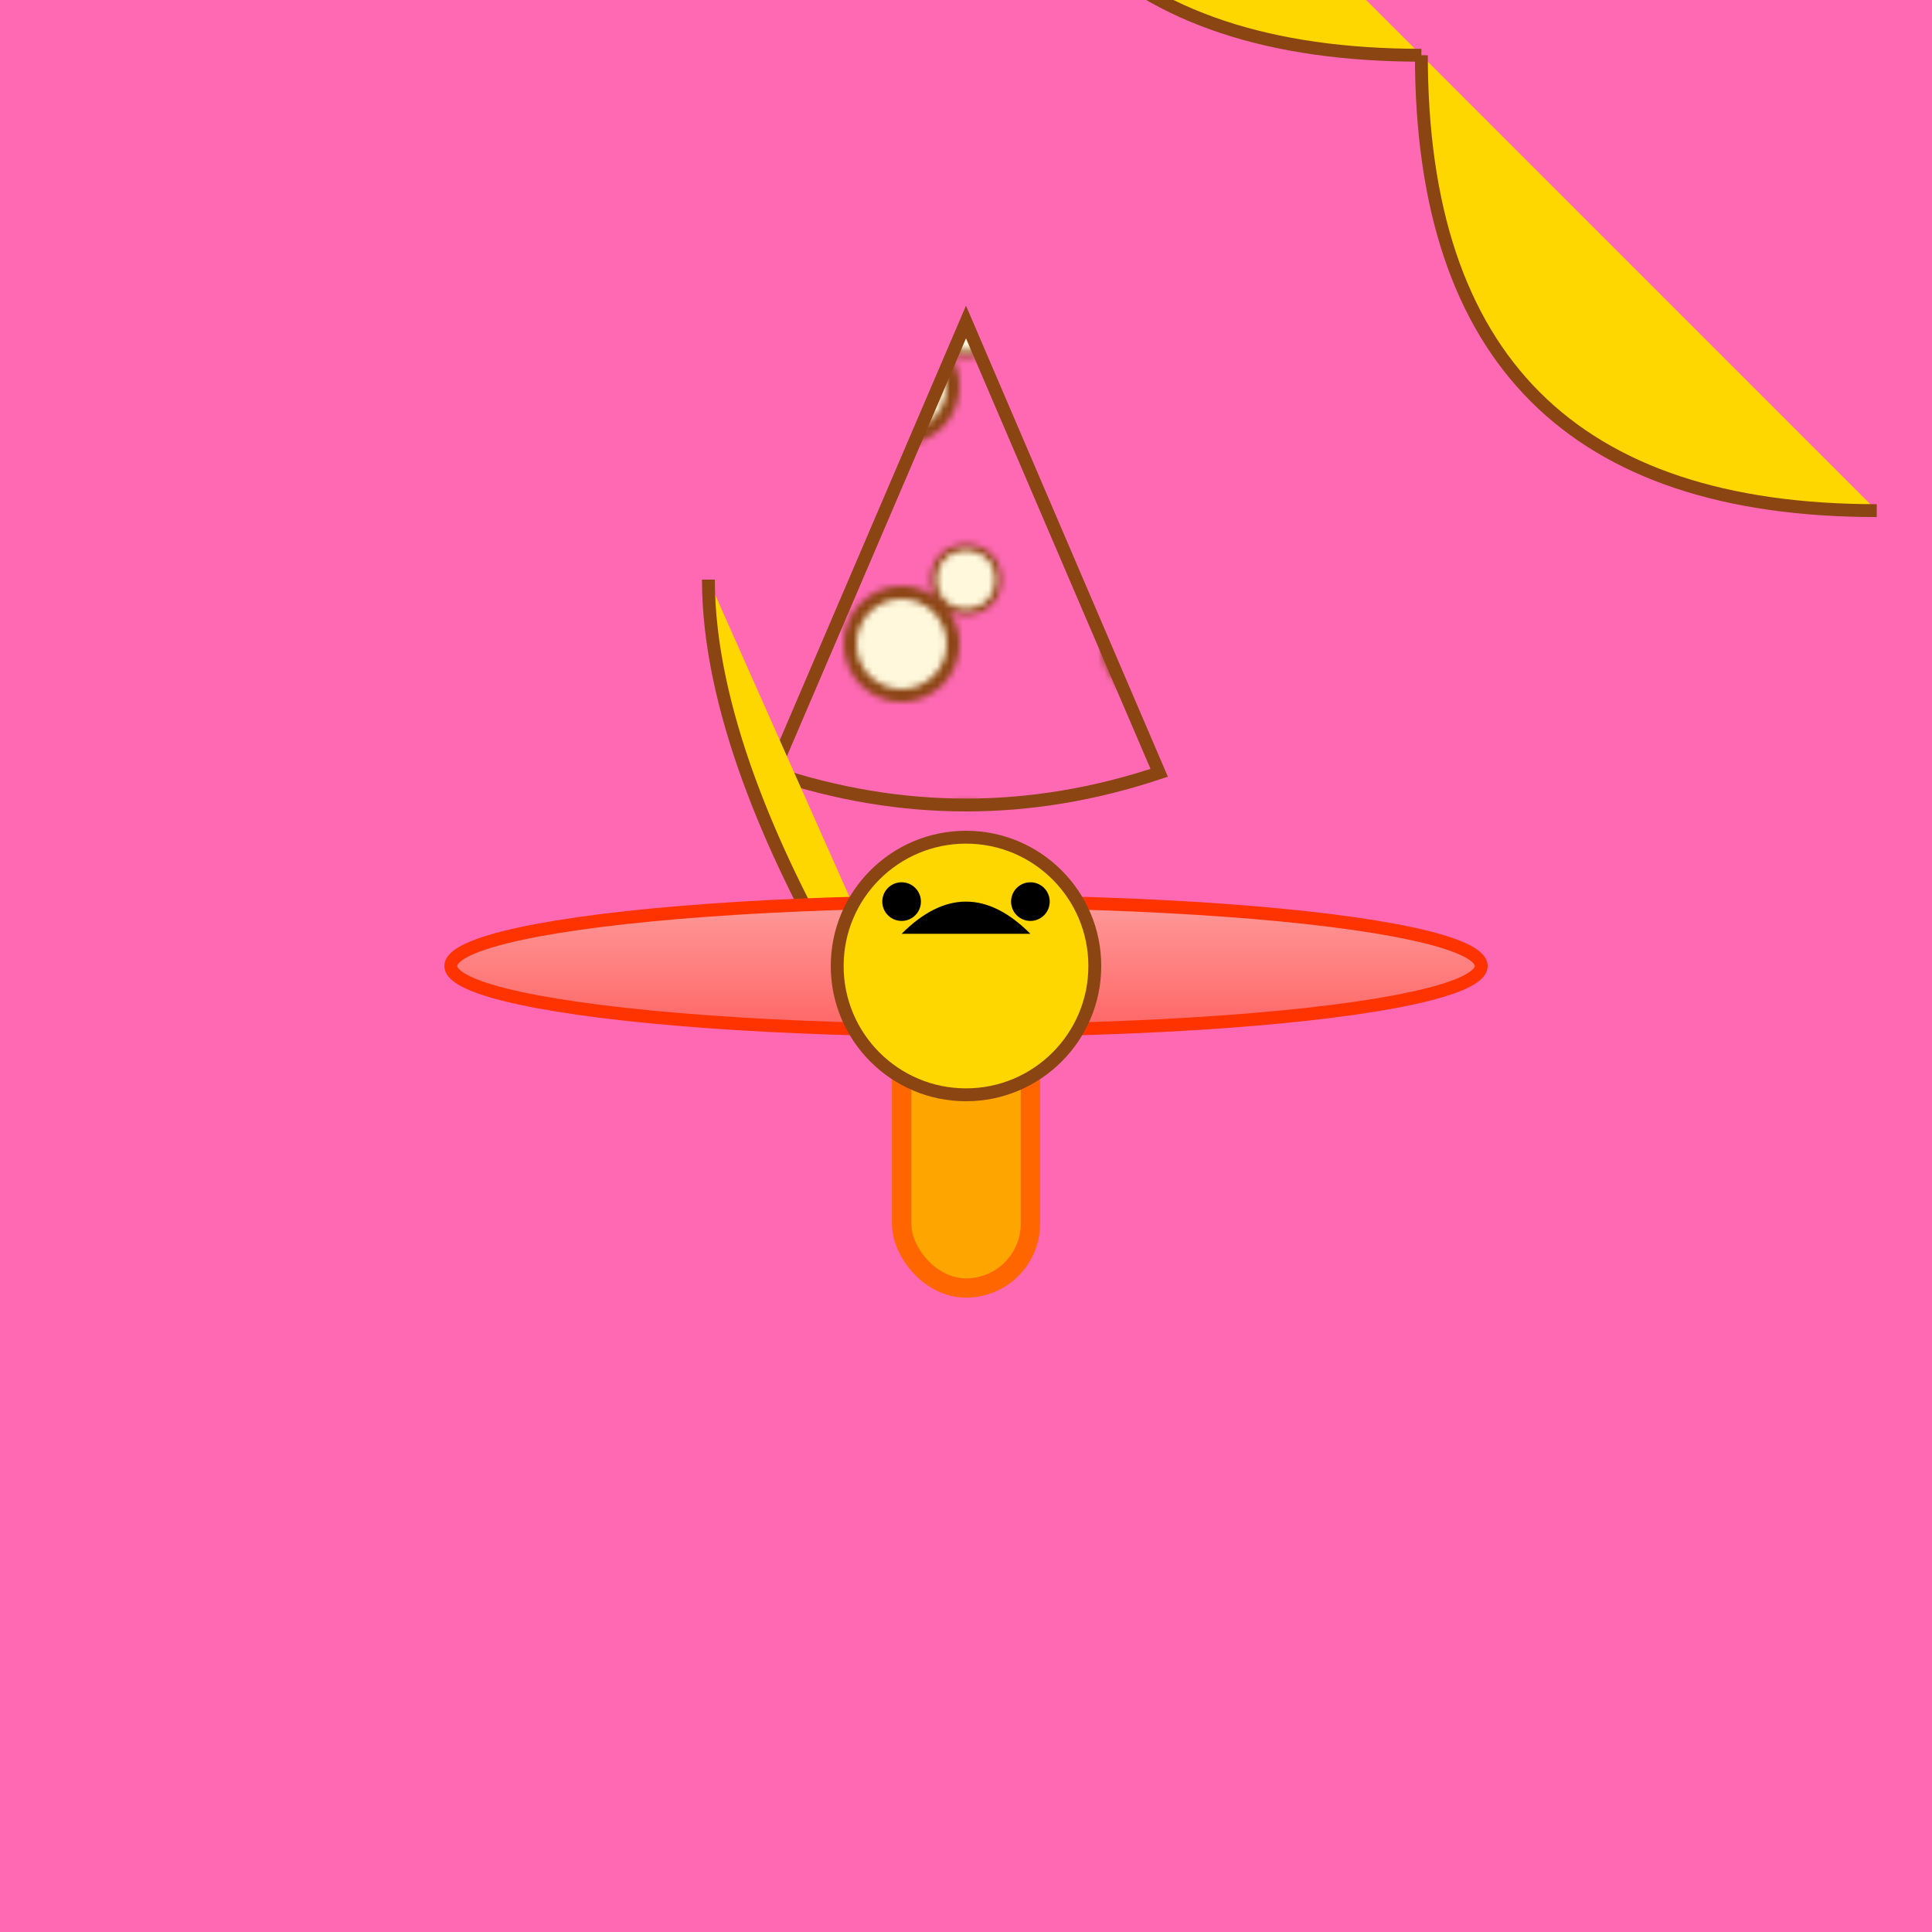 <svg xmlns="http://www.w3.org/2000/svg" viewBox="0 0 300 300">
  <!-- Background with gradient -->
  <defs>
    <radialGradient id="bgGradient" cx="150" cy="150" r="150" fx="150" fy="150">
      <stop offset="0" stop-color="#FFD700" />
      <stop offset="1" stop-color="#FF69B4" />
    </radialGradient>
    
    <!-- Cheese texture pattern -->
    <pattern id="cheesePattern" patternUnits="userSpaceOnUse" width="40" height="40">
      <circle cx="20" cy="20" r="8" fill="#FFF8DC" stroke="#8B4513" stroke-width="2"/>
      <circle cx="30" cy="10" r="5" fill="#FFF8DC" stroke="#8B4513" stroke-width="1"/>
    </pattern>
    
    <!-- Pasta noodle gradient -->
    <linearGradient id="pastaGradient" x1="0" y1="0" x2="0" y2="1">
      <stop offset="0" stop-color="#FF9999" />
      <stop offset="1" stop-color="#FF6666" />
    </linearGradient>
  </defs>

  <!-- Background -->
  <rect width="300" height="300" fill="url(#bgGradient)"/>

  <!-- Melting cheese clock body -->
  <path d="M150,50 L120,120 Q150,130 180,120 L150,50 Z" 
        fill="url(#cheesePattern)" stroke="#8B4513" stroke-width="2">
    <animate attributeName="d" from="M150,50 L120,120 Q150,130 180,120 L150,50 Z" 
              to="M150,50 L110,110 Q150,140 190,110 L150,50 Z" dur="5s" repeatCount="indefinite"/>
  </path>

  <!-- Cheese drips -->
  <path d="M150,180 c0,0 -40,-50 -40,-90" fill="#FFD700" stroke="#8B4513" stroke-width="2">
    <animate attributeName="d" from="M150,180 c0,0 -40,-50 -40,-90" 
              to="M150,180 c0,0 -50,-60 -50,-100" dur="4s" repeatCount="indefinite"/>
  </path>

  <!-- Hour hand (pasta noodle) -->
  <ellipse cx="150" cy="150" rx="80" ry="10" fill="url(#pastaGradient)" stroke="#FF3300" stroke-width="2">
    <animateTransform attributeName="transform" type="rotate" from="0" to="360" dur="120s" repeatCount="indefinite"/>
  </ellipse>

  <!-- Minute hand -->
  <rect x="140" y="140" width="20" height="60" fill="#FFA500" rx="10" stroke="#FF6600" stroke-width="3">
    <animateTransform attributeName="transform" type="rotate" from="0" to="360" dur="20s" repeatCount="indefinite"/>
  </rect>

  <!-- Second hand -->
  <circle cx="150" cy="150" r="5" fill="url(#pastaGradient)" stroke="#FFFFFF" stroke-width="2">
    <animateTransform attributeName="transform" type="rotate" from="0" to="360" dur="10s" repeatCount="indefinite"/>
  </circle>

  <!-- Melting cheese effects -->
  <g transform="rotate(45 150 150)">
    <path d="M0,0 Q50,50 100,0" fill="#FFD700" stroke="#8B4513" stroke-width="2"/>
    <path d="M100,0 Q150,50 200,0" fill="#FFD700" stroke="#8B4513" stroke-width="2"/>
  </g>

  <!-- Clock face smiley -->
  <g transform="translate(150 150)">
    <circle r="20" fill="#FFD700" stroke="#8B4513" stroke-width="2"/>
    <circle cx="-10" cy="-10" r="3" fill="#000"/>
    <circle cx="10" cy="-10" r="3" fill="#000"/>
    <path d="M-10,-5 Q0,-15 10,-5" fill="#000"/>
  </g>
</svg>